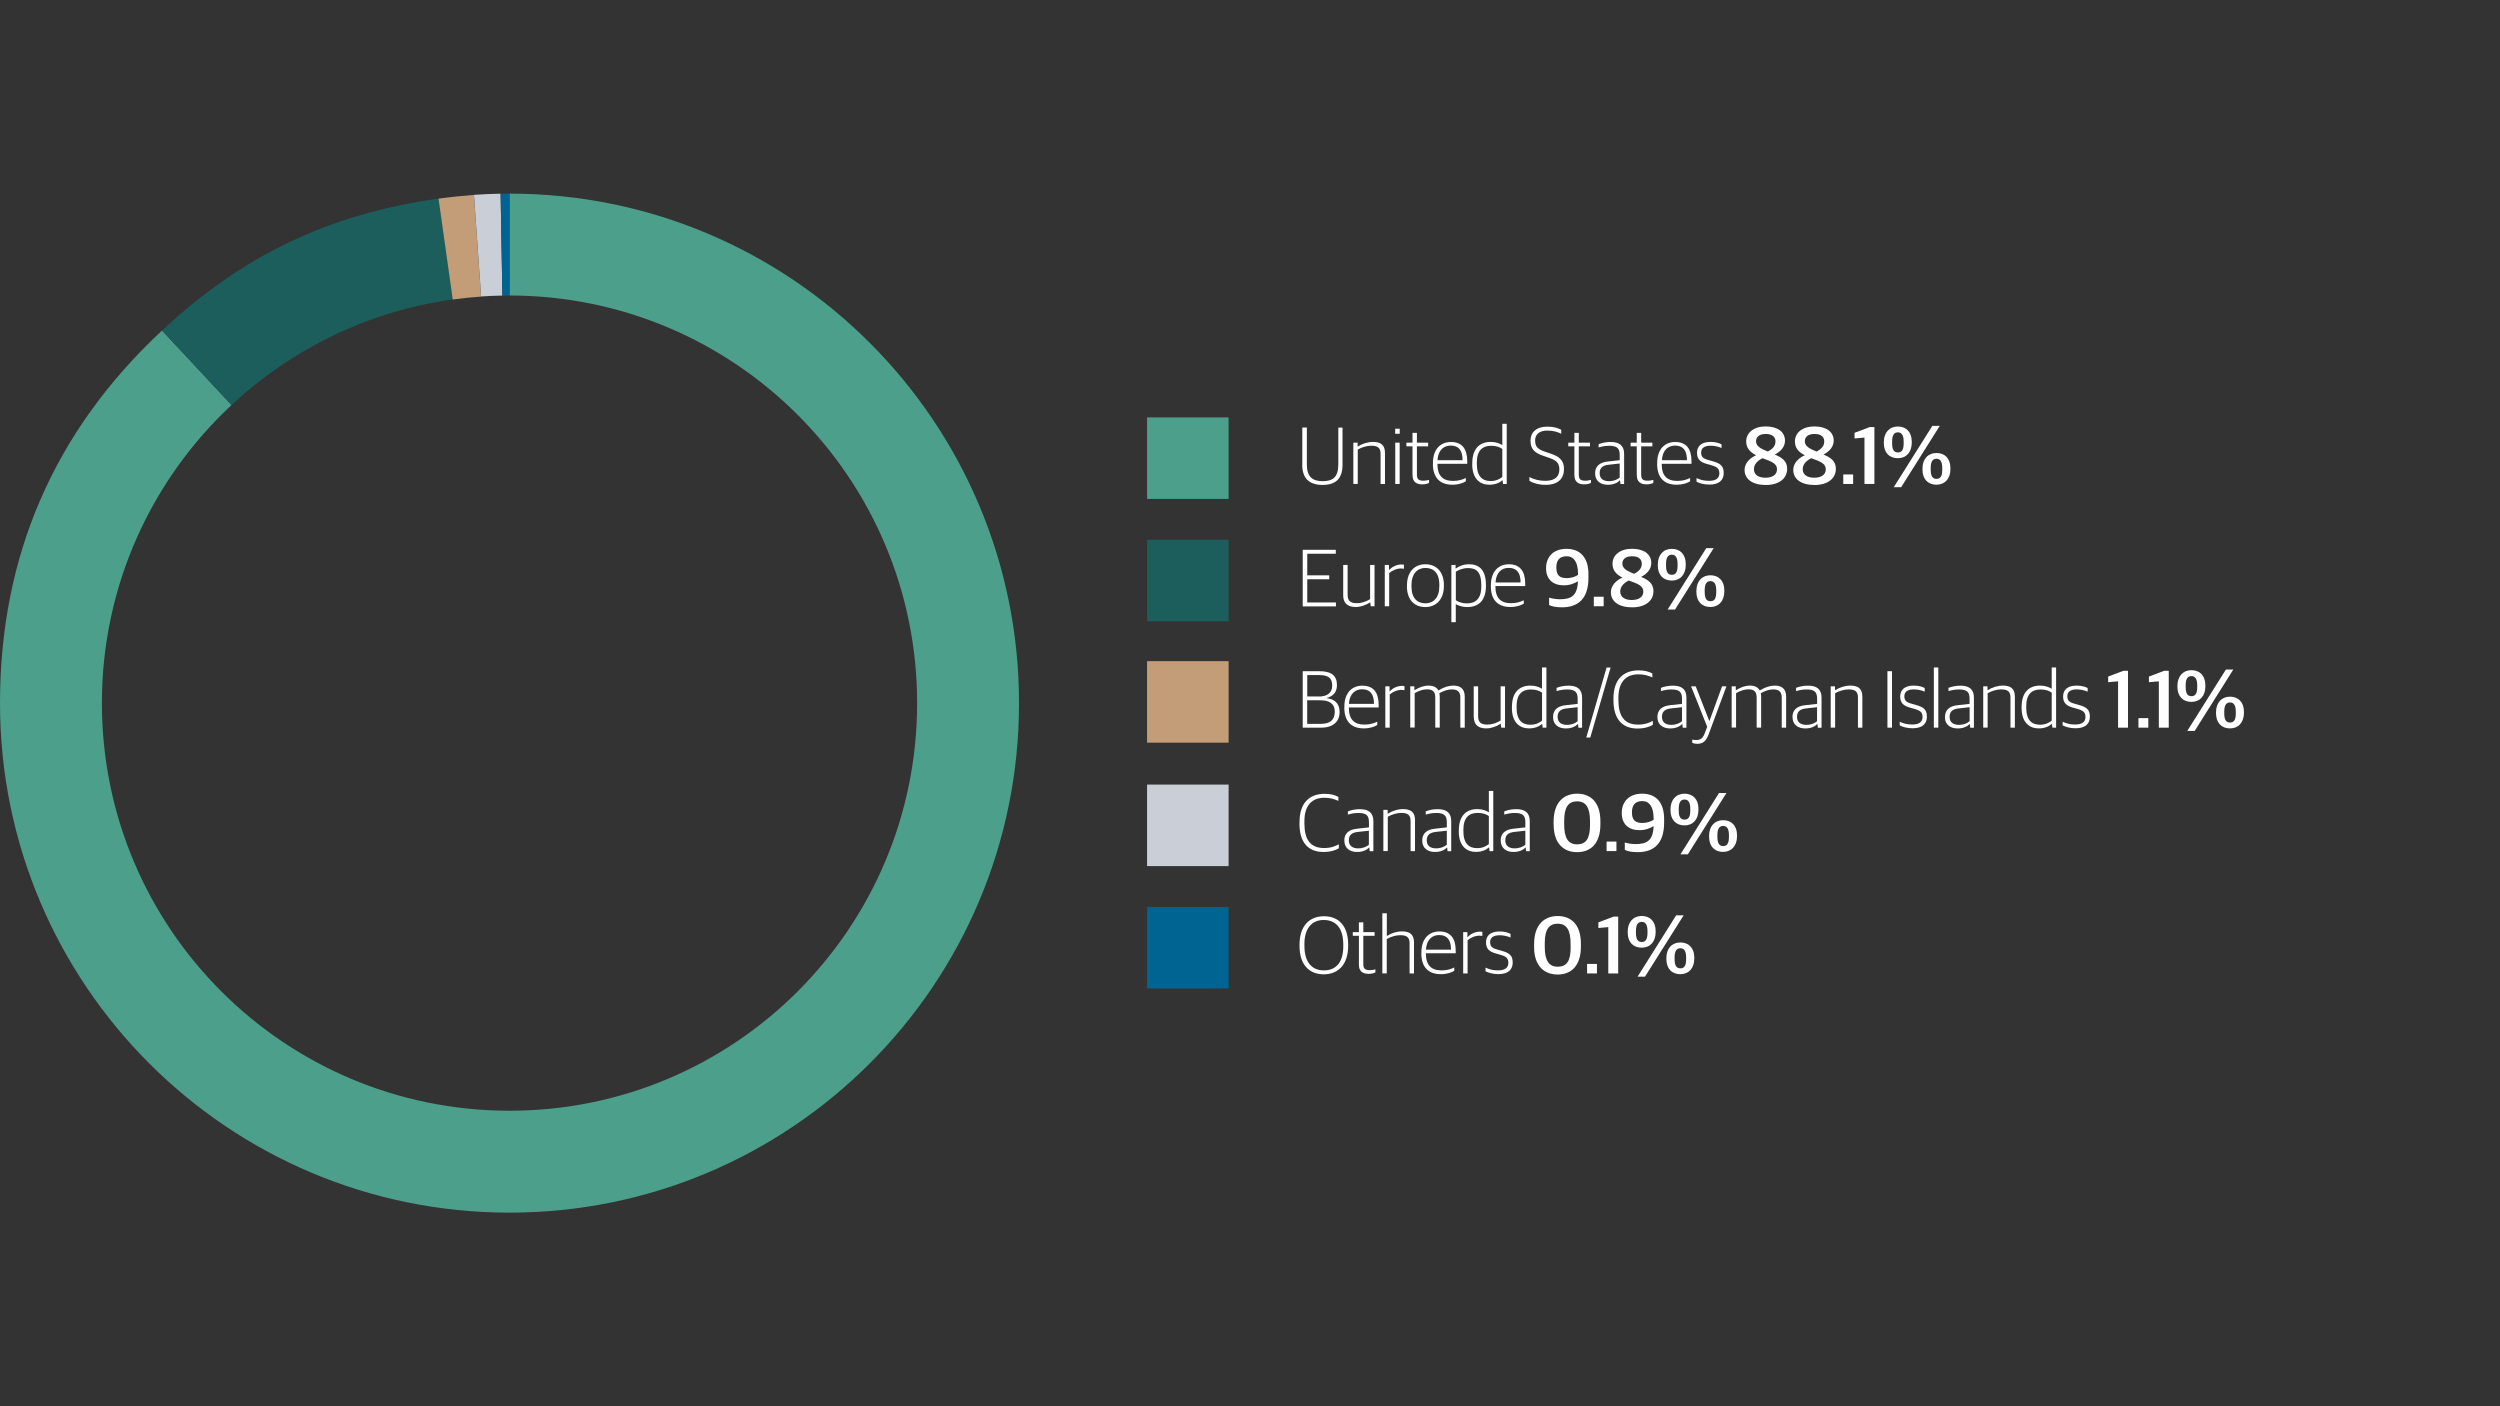 <?xml version="1.0" encoding="UTF-8"?>
<svg id="uuid-d68aaec8-09cc-47e9-a2f2-ef9b6b4cdfff" data-name="Layer 1" xmlns="http://www.w3.org/2000/svg" viewBox="0 0 368 207">
  <rect x="0" y="0" width="368" height="207" fill="#333333" stroke="none"/>
  <defs>
    <style>
      .uuid-6b842c58-1153-4b8c-8f69-a90fb03de359 {
        fill: #fff;
      }

      .uuid-11151c71-988c-447a-a0b2-837eb4504163 {
        fill: #caced7;
      }

      .uuid-9fdda960-b6e1-4f53-b033-13e30f127855 {
        fill: #c39d78;
      }

      .uuid-7a72d5ad-6eef-4fe8-ad5c-825b77c89afe {
        fill: #006492;
      }

      .uuid-642989bc-7bfd-4278-a7e4-1adb93a53c23 {
        fill: #4c9f8b;
      }

      .uuid-63f8e918-c549-4805-a9e0-69a7c05a8f98 {
        fill: #1b5e5c;
      }
    </style>
  </defs>
  <g>
    <path class="uuid-6b842c58-1153-4b8c-8f69-a90fb03de359" d="M191.7,68.41v-5.48h.67v5.45c0,1.82.84,2.45,2.34,2.45s2.29-.61,2.29-2.46v-5.43h.62v5.47c0,2.08-1.02,2.97-2.94,2.97s-2.99-.94-2.99-2.96Z"/>
    <path class="uuid-6b842c58-1153-4b8c-8f69-a90fb03de359" d="M199.22,65.16h.62v.56h.04c.65-.42,1.46-.67,2.23-.67,1.16,0,1.76.47,1.76,1.63v4.56h-.65v-4.43c0-.86-.37-1.2-1.38-1.2-.66,0-1.37.23-1.98.56v5.06h-.65v-6.08Z"/>
    <path class="uuid-6b842c58-1153-4b8c-8f69-a90fb03de359" d="M205.37,63.11h.67v.74h-.67v-.74ZM205.38,65.16h.65v6.08h-.65v-6.08Z"/>
    <path class="uuid-6b842c58-1153-4b8c-8f69-a90fb03de359" d="M207.92,69.97v-4.27h-.9v-.54h.9v-1.44h.65v1.44h1.65v.54h-1.65v4.17c0,.62.21.89.97.89.26,0,.56-.05.82-.12v.44c-.22.11-.52.22-.98.22-.92,0-1.45-.4-1.45-1.33Z"/>
    <path class="uuid-6b842c58-1153-4b8c-8f69-a90fb03de359" d="M210.93,68.28v-.14c0-2.11,1.21-3.08,2.64-3.08,1.65,0,2.41,1.02,2.41,2.84v.37h-4.39c0,1.75.77,2.52,2.3,2.52.82,0,1.39-.19,1.88-.43v.49c-.37.24-1.04.5-1.98.5-1.91,0-2.87-1.12-2.87-3.07ZM211.6,67.74h3.69c0-1.43-.56-2.15-1.75-2.15-.96,0-1.85.6-1.94,2.15Z"/>
    <path class="uuid-6b842c58-1153-4b8c-8f69-a90fb03de359" d="M216.72,68.31v-.13c0-2.19,1.14-3.13,2.71-3.13.8,0,1.34.23,1.71.47v-3.14h.65v8.86h-.55l-.06-.54h-.04c-.43.37-1.03.65-1.92.65-1.28,0-2.51-.78-2.51-3.04ZM221.14,70.2v-4.11c-.35-.28-.94-.47-1.63-.47-1.28,0-2.12.67-2.12,2.48v.19c0,1.86.83,2.52,2.03,2.52.79,0,1.34-.29,1.73-.61Z"/>
    <path class="uuid-6b842c58-1153-4b8c-8f69-a90fb03de359" d="M225.13,70.8v-.58c.62.34,1.45.56,2.33.56,1.45,0,2.08-.65,2.08-1.69s-.58-1.39-1.64-1.74l-.67-.23c-1.31-.43-1.94-1.01-1.94-2.24s.84-2.08,2.51-2.08c.95,0,1.57.23,2.01.46v.59c-.46-.24-1.14-.47-2.04-.47-1.2,0-1.8.59-1.8,1.44,0,.92.37,1.32,1.52,1.69l.67.23c1.26.42,2.06.92,2.06,2.3s-.82,2.33-2.72,2.33c-1,0-1.82-.26-2.36-.58Z"/>
    <path class="uuid-6b842c58-1153-4b8c-8f69-a90fb03de359" d="M231.75,69.97v-4.27h-.9v-.54h.9v-1.44h.65v1.44h1.65v.54h-1.65v4.17c0,.62.21.89.97.89.26,0,.56-.05.82-.12v.44c-.22.11-.52.22-.98.22-.92,0-1.45-.4-1.45-1.33Z"/>
    <path class="uuid-6b842c58-1153-4b8c-8f69-a90fb03de359" d="M234.8,69.68c0-1.04.65-1.61,1.83-1.74l1.79-.2v-.79c0-1.02-.47-1.33-1.56-1.33-.6,0-1.1.11-1.54.24v-.48c.53-.2,1.09-.32,1.78-.32,1.26,0,1.97.53,1.97,1.75v4.44h-.54l-.06-.53h-.04c-.3.31-.86.64-1.75.64-1.12,0-1.88-.6-1.88-1.67ZM238.42,70.29v-2.06l-1.62.18c-.91.1-1.33.47-1.33,1.25s.53,1.17,1.37,1.17c.7,0,1.27-.25,1.58-.54Z"/>
    <path class="uuid-6b842c58-1153-4b8c-8f69-a90fb03de359" d="M240.93,69.97v-4.27h-.9v-.54h.9v-1.44h.65v1.44h1.65v.54h-1.65v4.17c0,.62.21.89.97.89.26,0,.56-.05.82-.12v.44c-.22.11-.52.22-.98.22-.92,0-1.45-.4-1.45-1.33Z"/>
    <path class="uuid-6b842c58-1153-4b8c-8f69-a90fb03de359" d="M243.94,68.28v-.14c0-2.11,1.21-3.08,2.64-3.08,1.66,0,2.41,1.02,2.41,2.84v.37h-4.39c0,1.75.77,2.52,2.3,2.52.82,0,1.39-.19,1.88-.43v.49c-.37.24-1.04.5-1.98.5-1.91,0-2.87-1.12-2.87-3.07ZM244.62,67.74h3.7c0-1.43-.56-2.15-1.75-2.15-.96,0-1.85.6-1.94,2.15Z"/>
    <path class="uuid-6b842c58-1153-4b8c-8f69-a90fb03de359" d="M249.73,70.9v-.53c.49.22.98.41,1.85.41,1.1,0,1.51-.46,1.51-1.1,0-.7-.32-.95-1.19-1.2l-.66-.19c-.9-.25-1.44-.65-1.44-1.63s.65-1.61,1.98-1.61c.78,0,1.29.18,1.63.36v.54c-.37-.18-.97-.34-1.6-.34-.94,0-1.4.36-1.4,1s.29.89,1.04,1.1l.67.19c1.1.31,1.61.67,1.61,1.73s-.7,1.7-2.09,1.7c-.81,0-1.46-.18-1.92-.43Z"/>
    <path class="uuid-6b842c58-1153-4b8c-8f69-a90fb03de359" d="M256.8,69.16c0-.98.79-1.75,1.7-2.15-.85-.43-1.46-1.01-1.46-2.03,0-1.29,1.12-2.21,2.87-2.21s2.84.79,2.84,2.1c0,.91-.63,1.59-1.5,2.04.99.41,1.82.92,1.82,2.09,0,1.4-1.15,2.39-3.14,2.39s-3.13-.88-3.13-2.23ZM261.58,69.12c0-.85-.68-1.16-2.15-1.67-.68.35-1.25.86-1.25,1.61,0,.82.66,1.26,1.7,1.26s1.69-.46,1.69-1.2ZM261.35,64.97c0-.64-.46-1.09-1.43-1.09-.88,0-1.43.38-1.43,1.07,0,.72.62,1.07,1.74,1.52.68-.38,1.12-.78,1.12-1.5Z"/>
    <path class="uuid-6b842c58-1153-4b8c-8f69-a90fb03de359" d="M263.97,69.16c0-.98.79-1.75,1.7-2.15-.85-.43-1.46-1.01-1.46-2.03,0-1.29,1.12-2.21,2.87-2.21s2.84.79,2.84,2.1c0,.91-.64,1.59-1.5,2.04,1,.41,1.82.92,1.82,2.09,0,1.4-1.15,2.39-3.14,2.39s-3.13-.88-3.13-2.23ZM268.76,69.12c0-.85-.68-1.16-2.15-1.67-.68.35-1.25.86-1.25,1.61,0,.82.66,1.26,1.7,1.26s1.69-.46,1.69-1.2ZM268.53,64.97c0-.64-.46-1.09-1.43-1.09-.88,0-1.43.38-1.43,1.07,0,.72.62,1.07,1.74,1.52.68-.38,1.12-.78,1.12-1.5Z"/>
    <path class="uuid-6b842c58-1153-4b8c-8f69-a90fb03de359" d="M271.33,69.84h1.45v1.4h-1.45v-1.4Z"/>
    <path class="uuid-6b842c58-1153-4b8c-8f69-a90fb03de359" d="M274.45,64.41l-1.46.13v-.83l2.25-.85h.67v8.37h-1.46v-6.82Z"/>
    <path class="uuid-6b842c58-1153-4b8c-8f69-a90fb03de359" d="M277.3,65.24v-.17c0-1.4.83-2.29,2.06-2.29s2.05.82,2.05,2.21v.18c0,1.39-.8,2.28-2.05,2.28s-2.06-.82-2.06-2.21ZM280.22,65.25v-.26c0-.93-.3-1.35-.85-1.35s-.85.41-.85,1.34v.26c0,.97.28,1.36.85,1.36s.85-.38.85-1.34ZM284.44,62.69h1.09l-5.68,9.03h-1.09l5.68-9.03ZM282.99,69.13v-.17c0-1.39.83-2.28,2.06-2.28s2.05.82,2.05,2.21v.17c0,1.4-.82,2.29-2.05,2.29s-2.06-.8-2.06-2.22ZM285.9,69.15v-.26c0-.95-.3-1.36-.85-1.36s-.85.4-.85,1.34v.26c0,.97.28,1.36.85,1.36s.85-.38.85-1.34Z"/>
  </g>
  <rect class="uuid-642989bc-7bfd-4278-a7e4-1adb93a53c23" x="168.85" y="61.44" width="12" height="12"/>
  <g>
    <path class="uuid-6b842c58-1153-4b8c-8f69-a90fb03de359" d="M191.76,80.93h4.87v.58h-4.2v3.18h3.23v.58h-3.23v3.41h4.22v.58h-4.89v-8.31Z"/>
    <path class="uuid-6b842c58-1153-4b8c-8f69-a90fb03de359" d="M197.72,87.65v-4.49h.65v4.39c0,.9.4,1.24,1.37,1.24.67,0,1.34-.23,1.94-.59v-5.04h.65v6.08h-.56l-.06-.56h-.04c-.65.41-1.39.67-2.11.67-1.16,0-1.84-.54-1.84-1.7Z"/>
    <path class="uuid-6b842c58-1153-4b8c-8f69-a90fb03de359" d="M203.84,83.16h.62v.72h.04c.37-.4,1.04-.79,1.8-.79.13,0,.29.01.36.04v.59c-.13-.02-.3-.04-.41-.04-.68,0-1.33.3-1.76.68v4.88h-.65v-6.08Z"/>
    <path class="uuid-6b842c58-1153-4b8c-8f69-a90fb03de359" d="M207.11,86.31v-.17c0-1.99,1.14-3.08,2.71-3.08s2.72,1.06,2.72,3.05v.16c0,1.99-1.15,3.09-2.74,3.09s-2.7-1.06-2.7-3.05ZM211.87,86.32v-.24c0-1.8-.89-2.48-2.06-2.48s-2.04.86-2.04,2.48v.25c0,1.77.89,2.48,2.06,2.48s2.04-.84,2.04-2.5Z"/>
    <path class="uuid-6b842c58-1153-4b8c-8f69-a90fb03de359" d="M213.64,83.16h.62v.52h.04c.44-.32,1.09-.62,1.96-.62,1.37,0,2.47.72,2.47,3.05v.13c0,2.17-1.08,3.12-2.77,3.12-.74,0-1.29-.22-1.67-.43v2.66h-.65v-8.42ZM218.05,86.32v-.19c0-1.94-.73-2.51-1.94-2.51-.79,0-1.44.29-1.81.54v4.2c.35.24.92.46,1.62.46,1.32,0,2.13-.72,2.13-2.5Z"/>
    <path class="uuid-6b842c58-1153-4b8c-8f69-a90fb03de359" d="M219.46,86.28v-.14c0-2.11,1.21-3.08,2.64-3.08,1.65,0,2.41,1.02,2.41,2.84v.37h-4.39c0,1.75.77,2.52,2.3,2.52.81,0,1.39-.19,1.88-.43v.49c-.37.24-1.04.5-1.98.5-1.91,0-2.87-1.12-2.87-3.07ZM220.14,85.74h3.69c0-1.43-.56-2.15-1.75-2.15-.96,0-1.85.6-1.94,2.15Z"/>
    <path class="uuid-6b842c58-1153-4b8c-8f69-a90fb03de359" d="M228.03,89.05v-1.08c.32.11.98.24,1.58.24,1.64,0,2.59-.49,2.66-2.65-.46.31-1.19.6-2.09.6-1.55,0-2.6-.85-2.6-2.52,0-1.57.98-2.85,3-2.85s3.24,1.26,3.24,3.74v.52c0,3.2-1.63,4.35-3.9,4.35-.84,0-1.52-.13-1.9-.35ZM232.28,84.63v-.22c0-1.62-.59-2.53-1.67-2.53s-1.52.62-1.52,1.66c0,1.27.63,1.56,1.55,1.56.7,0,1.25-.22,1.64-.47Z"/>
    <path class="uuid-6b842c58-1153-4b8c-8f69-a90fb03de359" d="M234.61,87.84h1.45v1.4h-1.45v-1.4Z"/>
    <path class="uuid-6b842c58-1153-4b8c-8f69-a90fb03de359" d="M237.12,87.17c0-.98.79-1.75,1.7-2.15-.85-.43-1.46-1.01-1.46-2.03,0-1.29,1.12-2.21,2.87-2.21s2.84.79,2.84,2.1c0,.91-.63,1.59-1.5,2.04.99.41,1.82.92,1.82,2.09,0,1.4-1.15,2.39-3.14,2.39s-3.13-.88-3.13-2.23ZM241.9,87.12c0-.85-.68-1.16-2.15-1.67-.68.35-1.25.86-1.25,1.61,0,.82.66,1.26,1.7,1.26s1.69-.46,1.69-1.2ZM241.67,82.97c0-.64-.46-1.09-1.43-1.09-.88,0-1.43.38-1.43,1.07,0,.72.62,1.07,1.74,1.52.68-.38,1.12-.78,1.12-1.5Z"/>
    <path class="uuid-6b842c58-1153-4b8c-8f69-a90fb03de359" d="M244.03,83.25v-.17c0-1.4.83-2.29,2.06-2.29s2.05.82,2.05,2.21v.18c0,1.39-.8,2.28-2.05,2.28s-2.06-.82-2.06-2.21ZM246.94,83.26v-.26c0-.93-.3-1.35-.85-1.35s-.85.41-.85,1.34v.26c0,.97.28,1.36.85,1.36s.85-.38.85-1.34ZM251.16,80.69h1.09l-5.68,9.03h-1.09l5.68-9.03ZM249.71,87.13v-.17c0-1.39.83-2.28,2.06-2.28s2.05.82,2.05,2.21v.17c0,1.4-.82,2.29-2.05,2.29s-2.06-.8-2.06-2.22ZM252.63,87.16v-.26c0-.95-.3-1.36-.85-1.36s-.85.4-.85,1.34v.26c0,.97.28,1.36.85,1.36s.85-.38.85-1.34Z"/>
  </g>
  <rect class="uuid-63f8e918-c549-4805-a9e0-69a7c05a8f98" x="168.85" y="79.45" width="12" height="12"/>
  <g>
    <path class="uuid-6b842c58-1153-4b8c-8f69-a90fb03de359" d="M191.76,98.8h2.45c1.84,0,2.59.71,2.59,2.05,0,1.01-.55,1.64-1.49,1.88v.04c1,.12,1.88.66,1.88,2.03s-.91,2.31-2.7,2.31h-2.73v-8.31ZM194.14,102.53c1.12,0,1.96-.46,1.96-1.61s-.61-1.55-1.94-1.55h-1.73v3.15h1.71ZM194.45,106.55c1.33,0,2.03-.58,2.03-1.79s-.82-1.68-2.2-1.68h-1.86v3.47h2.03Z"/>
    <path class="uuid-6b842c58-1153-4b8c-8f69-a90fb03de359" d="M197.89,104.15v-.14c0-2.11,1.21-3.08,2.64-3.08,1.66,0,2.41,1.02,2.41,2.84v.37h-4.39c0,1.75.77,2.52,2.3,2.52.82,0,1.39-.19,1.88-.43v.49c-.37.24-1.04.5-1.98.5-1.91,0-2.87-1.12-2.87-3.07ZM198.56,103.61h3.69c0-1.43-.56-2.15-1.75-2.15-.96,0-1.85.6-1.94,2.15Z"/>
    <path class="uuid-6b842c58-1153-4b8c-8f69-a90fb03de359" d="M203.92,101.03h.62v.72h.04c.37-.4,1.04-.79,1.8-.79.13,0,.29.01.36.04v.59c-.13-.02-.3-.04-.41-.04-.68,0-1.33.3-1.76.68v4.88h-.65v-6.08Z"/>
    <path class="uuid-6b842c58-1153-4b8c-8f69-a90fb03de359" d="M207.58,101.03h.62v.56h.04c.65-.41,1.34-.67,2.03-.67s1.2.23,1.45.7h.04c.78-.48,1.5-.7,2.18-.7,1.02,0,1.67.47,1.67,1.63v4.56h-.65v-4.43c0-.86-.41-1.2-1.26-1.2-.55,0-1.15.19-1.83.56.04.16.06.31.06.5v4.56h-.66v-4.43c0-.86-.37-1.2-1.22-1.2-.6,0-1.2.22-1.81.56v5.06h-.65v-6.08Z"/>
    <path class="uuid-6b842c58-1153-4b8c-8f69-a90fb03de359" d="M216.93,105.52v-4.49h.65v4.39c0,.9.4,1.24,1.37,1.24.67,0,1.34-.23,1.94-.59v-5.04h.65v6.08h-.56l-.06-.56h-.04c-.65.41-1.39.67-2.11.67-1.16,0-1.83-.54-1.83-1.7Z"/>
    <path class="uuid-6b842c58-1153-4b8c-8f69-a90fb03de359" d="M222.56,104.18v-.13c0-2.19,1.14-3.13,2.71-3.13.8,0,1.34.23,1.71.47v-3.14h.65v8.86h-.55l-.06-.54h-.04c-.43.37-1.03.65-1.92.65-1.28,0-2.51-.78-2.51-3.04ZM226.99,106.07v-4.11c-.35-.28-.94-.47-1.63-.47-1.28,0-2.12.67-2.12,2.48v.19c0,1.86.83,2.52,2.03,2.52.79,0,1.34-.29,1.73-.61Z"/>
    <path class="uuid-6b842c58-1153-4b8c-8f69-a90fb03de359" d="M228.61,105.55c0-1.04.65-1.61,1.83-1.74l1.79-.2v-.79c0-1.02-.47-1.33-1.56-1.33-.6,0-1.1.11-1.54.24v-.48c.53-.2,1.09-.32,1.78-.32,1.26,0,1.97.53,1.97,1.75v4.44h-.54l-.06-.53h-.04c-.3.31-.86.64-1.75.64-1.12,0-1.88-.6-1.88-1.67ZM232.23,106.16v-2.06l-1.62.18c-.91.1-1.33.47-1.33,1.25s.53,1.17,1.37,1.17c.7,0,1.27-.25,1.58-.54Z"/>
    <path class="uuid-6b842c58-1153-4b8c-8f69-a90fb03de359" d="M236.49,98.26h.59l-2.99,10.3h-.59l2.99-10.3Z"/>
    <path class="uuid-6b842c58-1153-4b8c-8f69-a90fb03de359" d="M237.5,103.05v-.22c0-2.85,1.5-4.15,3.7-4.15.93,0,1.54.19,2.03.46v.58c-.59-.26-1.19-.46-2.06-.46-1.8,0-2.94,1.09-2.94,3.47v.32c0,2.33.86,3.61,2.89,3.61,1.07,0,1.67-.29,2.18-.55v.59c-.49.28-1.19.54-2.27.54-2.28,0-3.53-1.44-3.53-4.19Z"/>
    <path class="uuid-6b842c58-1153-4b8c-8f69-a90fb03de359" d="M243.97,105.55c0-1.04.65-1.61,1.83-1.74l1.79-.2v-.79c0-1.02-.47-1.33-1.56-1.33-.6,0-1.1.11-1.54.24v-.48c.53-.2,1.09-.32,1.78-.32,1.26,0,1.97.53,1.97,1.75v4.44h-.54l-.06-.53h-.04c-.3.31-.86.64-1.75.64-1.12,0-1.88-.6-1.88-1.67ZM247.59,106.16v-2.06l-1.62.18c-.91.1-1.33.47-1.33,1.25s.53,1.17,1.37,1.17c.7,0,1.27-.25,1.58-.54Z"/>
    <path class="uuid-6b842c58-1153-4b8c-8f69-a90fb03de359" d="M249.1,109.34v-.47c.17.04.4.06.62.06.63,0,.96-.32,1.21-.97l.37-.98-2.37-5.95h.68l2,5.1h.02l1.86-5.1h.64l-2.6,7.02c-.35.95-.76,1.44-1.71,1.44-.26,0-.55-.06-.72-.14Z"/>
    <path class="uuid-6b842c58-1153-4b8c-8f69-a90fb03de359" d="M254.89,101.03h.62v.56h.04c.65-.41,1.34-.67,2.03-.67s1.2.23,1.45.7h.04c.78-.48,1.5-.7,2.18-.7,1.02,0,1.67.47,1.67,1.63v4.56h-.65v-4.43c0-.86-.41-1.2-1.26-1.2-.55,0-1.15.19-1.83.56.04.16.06.31.06.5v4.56h-.66v-4.43c0-.86-.37-1.2-1.22-1.2-.6,0-1.2.22-1.81.56v5.06h-.65v-6.08Z"/>
    <path class="uuid-6b842c58-1153-4b8c-8f69-a90fb03de359" d="M263.85,105.55c0-1.04.65-1.61,1.84-1.74l1.79-.2v-.79c0-1.02-.47-1.33-1.56-1.33-.6,0-1.1.11-1.54.24v-.48c.53-.2,1.09-.32,1.78-.32,1.26,0,1.97.53,1.97,1.75v4.44h-.54l-.06-.53h-.04c-.3.31-.86.64-1.75.64-1.12,0-1.88-.6-1.88-1.67ZM267.47,106.16v-2.06l-1.62.18c-.91.1-1.33.47-1.33,1.25s.53,1.17,1.37,1.17c.7,0,1.27-.25,1.58-.54Z"/>
    <path class="uuid-6b842c58-1153-4b8c-8f69-a90fb03de359" d="M269.49,101.03h.62v.56h.04c.65-.42,1.46-.67,2.23-.67,1.16,0,1.76.47,1.76,1.63v4.56h-.65v-4.43c0-.86-.37-1.2-1.38-1.2-.66,0-1.37.23-1.98.56v5.06h-.65v-6.08Z"/>
    <path class="uuid-6b842c58-1153-4b8c-8f69-a90fb03de359" d="M277.83,98.8h.67v8.31h-.67v-8.31Z"/>
    <path class="uuid-6b842c58-1153-4b8c-8f69-a90fb03de359" d="M279.64,106.77v-.53c.49.22.98.41,1.85.41,1.1,0,1.51-.46,1.51-1.1,0-.7-.32-.95-1.19-1.2l-.66-.19c-.9-.25-1.44-.65-1.44-1.63s.65-1.61,1.98-1.61c.78,0,1.3.18,1.63.36v.54c-.37-.18-.97-.34-1.6-.34-.94,0-1.4.36-1.4,1s.29.89,1.04,1.1l.67.19c1.1.31,1.61.67,1.61,1.73s-.7,1.7-2.09,1.7c-.82,0-1.46-.18-1.92-.43Z"/>
    <path class="uuid-6b842c58-1153-4b8c-8f69-a90fb03de359" d="M284.66,98.25h.66v8.86h-.66v-8.86Z"/>
    <path class="uuid-6b842c58-1153-4b8c-8f69-a90fb03de359" d="M286.3,105.55c0-1.04.65-1.61,1.83-1.74l1.79-.2v-.79c0-1.02-.47-1.33-1.56-1.33-.6,0-1.1.11-1.54.24v-.48c.53-.2,1.09-.32,1.77-.32,1.26,0,1.97.53,1.97,1.75v4.44h-.54l-.06-.53h-.04c-.3.31-.86.64-1.75.64-1.12,0-1.88-.6-1.88-1.67ZM289.93,106.16v-2.06l-1.62.18c-.91.1-1.33.47-1.33,1.25s.53,1.17,1.37,1.17c.7,0,1.27-.25,1.58-.54Z"/>
    <path class="uuid-6b842c58-1153-4b8c-8f69-a90fb03de359" d="M291.94,101.03h.62v.56h.04c.65-.42,1.46-.67,2.23-.67,1.16,0,1.76.47,1.76,1.63v4.56h-.65v-4.43c0-.86-.37-1.2-1.38-1.2-.66,0-1.37.23-1.98.56v5.06h-.65v-6.08Z"/>
    <path class="uuid-6b842c58-1153-4b8c-8f69-a90fb03de359" d="M297.58,104.18v-.13c0-2.19,1.14-3.13,2.71-3.13.8,0,1.34.23,1.72.47v-3.14h.65v8.86h-.55l-.06-.54h-.04c-.43.37-1.03.65-1.92.65-1.28,0-2.51-.78-2.51-3.04ZM302.01,106.07v-4.11c-.35-.28-.94-.47-1.63-.47-1.28,0-2.12.67-2.12,2.48v.19c0,1.86.83,2.52,2.03,2.52.79,0,1.34-.29,1.73-.61Z"/>
    <path class="uuid-6b842c58-1153-4b8c-8f69-a90fb03de359" d="M303.62,106.77v-.53c.49.22.98.41,1.85.41,1.1,0,1.51-.46,1.51-1.1,0-.7-.32-.95-1.19-1.2l-.66-.19c-.9-.25-1.44-.65-1.44-1.63s.65-1.61,1.98-1.61c.78,0,1.29.18,1.63.36v.54c-.37-.18-.97-.34-1.59-.34-.94,0-1.4.36-1.4,1s.29.89,1.04,1.1l.67.19c1.1.31,1.61.67,1.61,1.73s-.7,1.7-2.09,1.7c-.82,0-1.46-.18-1.92-.43Z"/>
    <path class="uuid-6b842c58-1153-4b8c-8f69-a90fb03de359" d="M311.78,100.29l-1.46.13v-.83l2.25-.85h.67v8.37h-1.46v-6.82Z"/>
    <path class="uuid-6b842c58-1153-4b8c-8f69-a90fb03de359" d="M314.78,105.71h1.45v1.4h-1.45v-1.4Z"/>
    <path class="uuid-6b842c58-1153-4b8c-8f69-a90fb03de359" d="M317.78,100.29l-1.46.13v-.83l2.25-.85h.67v8.37h-1.46v-6.82Z"/>
    <path class="uuid-6b842c58-1153-4b8c-8f69-a90fb03de359" d="M320.52,101.11v-.17c0-1.4.83-2.29,2.06-2.29s2.05.82,2.05,2.21v.18c0,1.39-.8,2.28-2.05,2.28s-2.06-.82-2.06-2.21ZM323.43,101.13v-.26c0-.93-.3-1.35-.85-1.35s-.85.41-.85,1.34v.26c0,.97.28,1.36.85,1.36s.85-.38.85-1.34ZM327.65,98.56h1.09l-5.68,9.03h-1.09l5.68-9.03ZM326.2,105v-.17c0-1.39.83-2.28,2.06-2.28s2.05.82,2.05,2.21v.17c0,1.4-.82,2.29-2.05,2.29s-2.06-.8-2.06-2.22ZM329.11,105.02v-.26c0-.95-.3-1.36-.85-1.36s-.85.4-.85,1.34v.26c0,.97.28,1.36.85,1.36s.85-.38.85-1.34Z"/>
  </g>
  <rect class="uuid-9fdda960-b6e1-4f53-b033-13e30f127855" x="168.85" y="97.32" width="12" height="12"/>
  <g>
    <path class="uuid-6b842c58-1153-4b8c-8f69-a90fb03de359" d="M191.29,121.22v-.22c0-2.85,1.5-4.15,3.69-4.15.94,0,1.54.19,2.03.46v.58c-.59-.26-1.19-.46-2.06-.46-1.8,0-2.94,1.09-2.94,3.47v.32c0,2.33.86,3.61,2.89,3.61,1.07,0,1.67-.29,2.18-.55v.59c-.49.28-1.19.54-2.27.54-2.28,0-3.53-1.44-3.53-4.19Z"/>
    <path class="uuid-6b842c58-1153-4b8c-8f69-a90fb03de359" d="M197.88,123.73c0-1.04.65-1.61,1.84-1.74l1.79-.2v-.79c0-1.02-.47-1.33-1.56-1.33-.6,0-1.1.11-1.54.24v-.48c.53-.2,1.09-.32,1.78-.32,1.26,0,1.97.53,1.97,1.75v4.44h-.54l-.06-.53h-.04c-.3.31-.86.64-1.75.64-1.12,0-1.88-.6-1.88-1.67ZM201.5,124.34v-2.06l-1.62.18c-.91.1-1.33.47-1.33,1.25s.53,1.17,1.37,1.17c.7,0,1.27-.25,1.58-.54Z"/>
    <path class="uuid-6b842c58-1153-4b8c-8f69-a90fb03de359" d="M203.64,119.21h.62v.56h.04c.65-.42,1.46-.67,2.23-.67,1.16,0,1.76.47,1.76,1.63v4.56h-.65v-4.43c0-.86-.37-1.2-1.38-1.2-.66,0-1.37.23-1.98.56v5.06h-.65v-6.08Z"/>
    <path class="uuid-6b842c58-1153-4b8c-8f69-a90fb03de359" d="M209.35,123.73c0-1.04.65-1.61,1.83-1.74l1.79-.2v-.79c0-1.02-.47-1.33-1.56-1.33-.6,0-1.1.11-1.54.24v-.48c.53-.2,1.09-.32,1.78-.32,1.26,0,1.97.53,1.97,1.75v4.44h-.54l-.06-.53h-.04c-.3.31-.86.64-1.75.64-1.12,0-1.88-.6-1.88-1.67ZM212.97,124.34v-2.06l-1.62.18c-.91.1-1.33.47-1.33,1.25s.53,1.17,1.37,1.17c.7,0,1.27-.25,1.58-.54Z"/>
    <path class="uuid-6b842c58-1153-4b8c-8f69-a90fb03de359" d="M214.74,122.36v-.13c0-2.19,1.14-3.13,2.71-3.13.8,0,1.34.23,1.71.47v-3.14h.65v8.86h-.55l-.06-.54h-.04c-.43.37-1.03.65-1.92.65-1.28,0-2.51-.78-2.51-3.04ZM219.16,124.24v-4.11c-.35-.28-.94-.47-1.63-.47-1.28,0-2.12.67-2.12,2.48v.19c0,1.86.83,2.52,2.03,2.52.79,0,1.34-.29,1.73-.61Z"/>
    <path class="uuid-6b842c58-1153-4b8c-8f69-a90fb03de359" d="M220.9,123.73c0-1.04.65-1.61,1.84-1.74l1.79-.2v-.79c0-1.02-.47-1.33-1.56-1.33-.6,0-1.1.11-1.54.24v-.48c.53-.2,1.09-.32,1.78-.32,1.26,0,1.97.53,1.97,1.75v4.44h-.54l-.06-.53h-.04c-.3.31-.86.64-1.75.64-1.12,0-1.88-.6-1.88-1.67ZM224.53,124.34v-2.06l-1.62.18c-.91.1-1.33.47-1.33,1.25s.53,1.17,1.37,1.17c.7,0,1.27-.25,1.58-.54Z"/>
    <path class="uuid-6b842c58-1153-4b8c-8f69-a90fb03de359" d="M228.69,121.4v-.43c0-3.01,1.63-4.14,3.48-4.14s3.41,1.13,3.41,4.07v.43c0,2.96-1.54,4.11-3.43,4.11s-3.45-1.18-3.45-4.04ZM234.05,121.47v-.58c0-1.98-.58-2.93-1.89-2.93s-1.91.89-1.91,2.84v.59c0,1.94.58,2.9,1.89,2.9s1.91-.82,1.91-2.83Z"/>
    <path class="uuid-6b842c58-1153-4b8c-8f69-a90fb03de359" d="M236.49,123.88h1.45v1.4h-1.45v-1.4Z"/>
    <path class="uuid-6b842c58-1153-4b8c-8f69-a90fb03de359" d="M239.17,125.09v-1.08c.32.11.98.24,1.58.24,1.64,0,2.59-.49,2.66-2.65-.46.31-1.19.6-2.09.6-1.55,0-2.6-.85-2.6-2.52,0-1.57.98-2.85,3-2.85s3.24,1.26,3.24,3.74v.52c0,3.2-1.63,4.35-3.9,4.35-.84,0-1.52-.13-1.9-.35ZM243.41,120.67v-.22c0-1.62-.59-2.53-1.67-2.53s-1.52.62-1.52,1.66c0,1.27.64,1.56,1.55,1.56.7,0,1.25-.22,1.64-.47Z"/>
    <path class="uuid-6b842c58-1153-4b8c-8f69-a90fb03de359" d="M245.9,119.29v-.17c0-1.4.83-2.29,2.06-2.29s2.05.82,2.05,2.21v.18c0,1.39-.8,2.28-2.05,2.28s-2.06-.82-2.06-2.21ZM248.81,119.3v-.26c0-.93-.3-1.35-.85-1.35s-.85.41-.85,1.34v.26c0,.97.28,1.36.85,1.36s.85-.38.85-1.34ZM253.04,116.73h1.09l-5.68,9.03h-1.09l5.68-9.03ZM251.58,123.18v-.17c0-1.39.83-2.28,2.06-2.28s2.05.82,2.05,2.21v.17c0,1.4-.82,2.29-2.05,2.29s-2.06-.8-2.06-2.22ZM254.5,123.2v-.26c0-.95-.3-1.36-.85-1.36s-.85.4-.85,1.34v.26c0,.97.28,1.36.85,1.36s.85-.38.85-1.34Z"/>
  </g>
  <rect class="uuid-11151c71-988c-447a-a0b2-837eb4504163" x="168.85" y="115.49" width="12" height="12"/>
  <g>
    <path class="uuid-6b842c58-1153-4b8c-8f69-a90fb03de359" d="M191.29,139.23v-.19c0-2.65,1.38-4.17,3.6-4.17s3.56,1.48,3.56,4.19v.19c0,2.63-1.38,4.17-3.59,4.17s-3.57-1.48-3.57-4.19ZM197.73,139.33v-.29c0-2.25-.95-3.61-2.88-3.62-1.81,0-2.84,1.34-2.84,3.5v.29c0,2.25.95,3.63,2.87,3.63s2.85-1.36,2.85-3.51Z"/>
    <path class="uuid-6b842c58-1153-4b8c-8f69-a90fb03de359" d="M200.03,142.02v-4.27h-.9v-.54h.9v-1.44h.65v1.44h1.66v.54h-1.66v4.17c0,.62.22.89.97.89.26,0,.56-.05.81-.12v.44c-.21.11-.52.22-.98.22-.92,0-1.45-.4-1.45-1.33Z"/>
    <path class="uuid-6b842c58-1153-4b8c-8f69-a90fb03de359" d="M203.49,134.43h.65v3.33h.05c.62-.41,1.43-.66,2.19-.66,1.16,0,1.76.47,1.76,1.63v4.56h-.65v-4.43c0-.86-.37-1.2-1.38-1.2-.66,0-1.37.23-1.98.56v5.06h-.65v-8.86Z"/>
    <path class="uuid-6b842c58-1153-4b8c-8f69-a90fb03de359" d="M209.23,140.33v-.14c0-2.11,1.21-3.08,2.64-3.08,1.66,0,2.41,1.02,2.41,2.84v.37h-4.39c0,1.75.77,2.52,2.3,2.52.82,0,1.39-.19,1.88-.43v.49c-.37.24-1.04.5-1.98.5-1.91,0-2.87-1.12-2.87-3.07ZM209.9,139.79h3.69c0-1.43-.56-2.15-1.75-2.15-.96,0-1.85.6-1.94,2.15Z"/>
    <path class="uuid-6b842c58-1153-4b8c-8f69-a90fb03de359" d="M215.38,137.21h.62v.72h.04c.37-.4,1.04-.79,1.8-.79.13,0,.29.01.36.04v.59c-.13-.02-.3-.04-.41-.04-.68,0-1.33.3-1.76.68v4.88h-.65v-6.08Z"/>
    <path class="uuid-6b842c58-1153-4b8c-8f69-a90fb03de359" d="M218.67,142.96v-.53c.49.22.98.41,1.85.41,1.1,0,1.51-.46,1.51-1.1,0-.7-.32-.95-1.19-1.2l-.66-.19c-.9-.25-1.44-.65-1.44-1.63s.65-1.61,1.98-1.61c.78,0,1.3.18,1.63.36v.54c-.37-.18-.97-.34-1.6-.34-.94,0-1.4.36-1.4,1s.29.89,1.04,1.1l.67.19c1.1.31,1.61.67,1.61,1.73s-.7,1.7-2.09,1.7c-.82,0-1.46-.18-1.92-.43Z"/>
    <path class="uuid-6b842c58-1153-4b8c-8f69-a90fb03de359" d="M225.82,139.41v-.43c0-3.01,1.63-4.14,3.48-4.14s3.41,1.13,3.41,4.07v.43c0,2.96-1.54,4.11-3.43,4.11s-3.46-1.18-3.46-4.04ZM231.19,139.48v-.58c0-1.98-.58-2.93-1.89-2.93s-1.91.89-1.91,2.84v.59c0,1.94.58,2.9,1.9,2.9s1.91-.82,1.91-2.83Z"/>
    <path class="uuid-6b842c58-1153-4b8c-8f69-a90fb03de359" d="M233.62,141.89h1.45v1.4h-1.45v-1.4Z"/>
    <path class="uuid-6b842c58-1153-4b8c-8f69-a90fb03de359" d="M236.74,136.47l-1.46.13v-.83l2.25-.85h.67v8.37h-1.46v-6.82Z"/>
    <path class="uuid-6b842c58-1153-4b8c-8f69-a90fb03de359" d="M239.6,137.29v-.17c0-1.4.83-2.29,2.06-2.29s2.05.82,2.05,2.21v.18c0,1.39-.8,2.28-2.05,2.28s-2.06-.82-2.06-2.21ZM242.51,137.31v-.26c0-.93-.3-1.35-.85-1.35s-.85.41-.85,1.34v.26c0,.97.28,1.36.85,1.36s.85-.38.85-1.34ZM246.74,134.74h1.09l-5.69,9.03h-1.09l5.68-9.03ZM245.29,141.18v-.17c0-1.39.83-2.28,2.06-2.28s2.05.82,2.05,2.21v.17c0,1.4-.81,2.29-2.05,2.29s-2.06-.8-2.06-2.22ZM248.2,141.2v-.26c0-.95-.3-1.36-.85-1.36s-.85.4-.85,1.34v.26c0,.97.28,1.36.85,1.36s.85-.38.85-1.34Z"/>
  </g>
  <rect class="uuid-7a72d5ad-6eef-4fe8-ad5c-825b77c89afe" x="168.85" y="133.5" width="12" height="12"/>
  <g>
    <path class="uuid-642989bc-7bfd-4278-a7e4-1adb93a53c23" d="M75,28.5v15c33.14,0,60,26.86,60,60s-26.86,60-60,60-60-26.86-60-60c0-17.32,7.34-32.93,19.08-43.88l-10.23-10.97C7.98,63.45,0,81.8,0,103.5c0,41.42,33.58,75,75,75s75-33.58,75-75S116.42,28.5,75,28.5Z"/>
    <path class="uuid-63f8e918-c549-4805-a9e0-69a7c05a8f98" d="M66.65,44.08l-2.09-14.85c-16.08,2.26-28.84,8.34-40.71,19.42l10.23,10.97c8.8-8.21,20.06-13.8,32.57-15.54Z"/>
    <path class="uuid-9fdda960-b6e1-4f53-b033-13e30f127855" d="M70.81,43.65h0l-1.05-14.96c-1.65.12-3.57.32-5.21.55l2.09,14.85c1.37-.19,2.76-.34,4.17-.43Z"/>
    <path class="uuid-11151c71-988c-447a-a0b2-837eb4504163" d="M73.95,43.51l-.26-15c-1.49.03-2.44.07-3.92.17l1.05,14.96c1.04-.07,2.09-.12,3.14-.13Z"/>
    <path class="uuid-7a72d5ad-6eef-4fe8-ad5c-825b77c89afe" d="M75,43.5v-15c-.33,0-.98,0-1.31.01l.26,15c.35,0,.7-.01,1.05-.01Z"/>
  </g>
</svg>